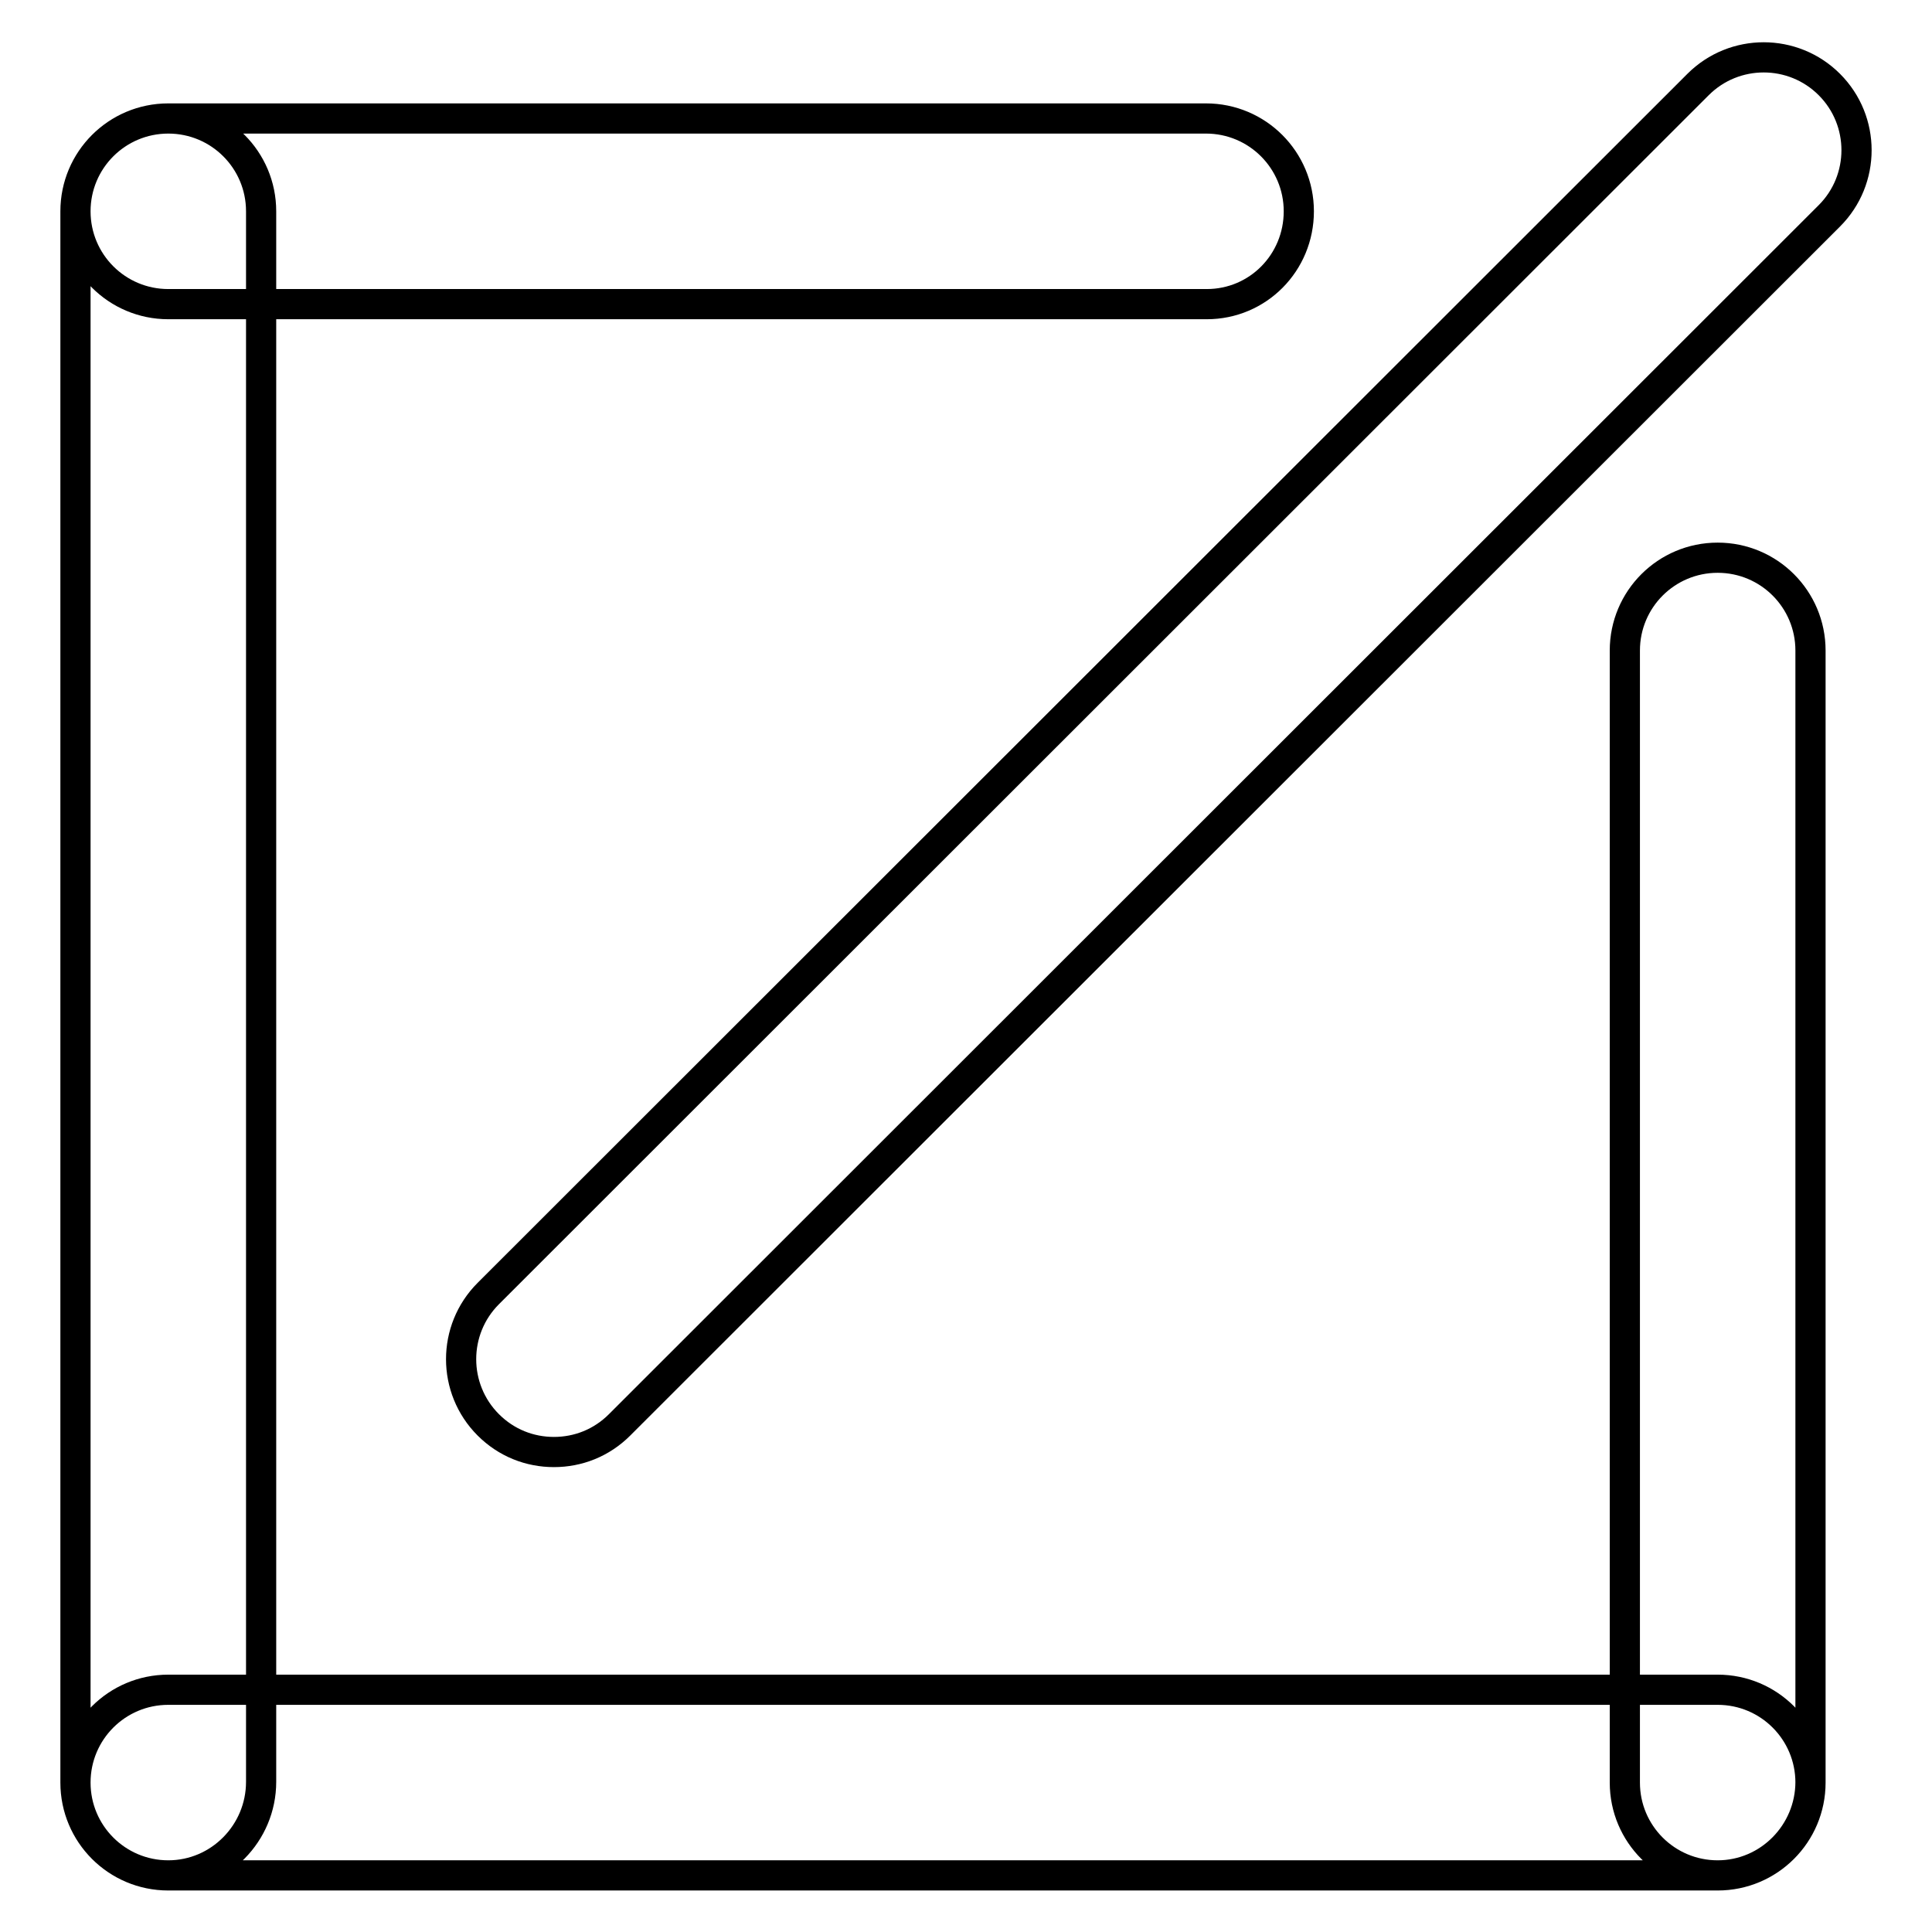 <?xml version="1.0" encoding="utf-8"?>
<!-- Svg Vector Icons : http://www.onlinewebfonts.com/icon -->
<!DOCTYPE svg PUBLIC "-//W3C//DTD SVG 1.1//EN" "http://www.w3.org/Graphics/SVG/1.1/DTD/svg11.dtd">
<svg version="1.1" xmlns="http://www.w3.org/2000/svg" xmlns:xlink="http://www.w3.org/1999/xlink" x="0px" y="0px" viewBox="0 0 256 256" enable-background="new 0 0 256 256" xml:space="preserve">
<g> <path stroke-width="4" fill-opacity="0" stroke="#000000"  d="M159.9,40.3H22.3C15.5,40.3,10,34.8,10,28s5.5-12.3,12.3-12.3h137.5c6.8,0,12.3,5.5,12.3,12.3 S166.7,40.3,159.9,40.3z M22.3,248.5c-6.8,0-12.3-5.5-12.3-12.3V28c0-6.8,5.5-12.3,12.3-12.3S34.6,21.2,34.6,28v208.1 C34.6,242.9,29.1,248.5,22.3,248.5z M227.6,248.5c-6.8,0-12.3-5.5-12.3-12.3V86.2c0-6.8,5.5-12.3,12.3-12.3s12.3,5.5,12.3,12.3 v149.9C239.9,242.9,234.4,248.5,227.6,248.5z M73.4,192.4c-3.2,0-6.3-1.2-8.7-3.6c-4.8-4.8-4.8-12.6,0-17.4L225,11.2 c4.8-4.8,12.6-4.8,17.4,0c4.8,4.8,4.8,12.6,0,17.4L82.1,188.8C79.7,191.2,76.6,192.4,73.4,192.4z M227.6,248.5H22.3 c-6.8,0-12.3-5.5-12.3-12.3s5.5-12.3,12.3-12.3h205.3c6.8,0,12.3,5.5,12.3,12.3S234.4,248.5,227.6,248.5z"/></g>
</svg>